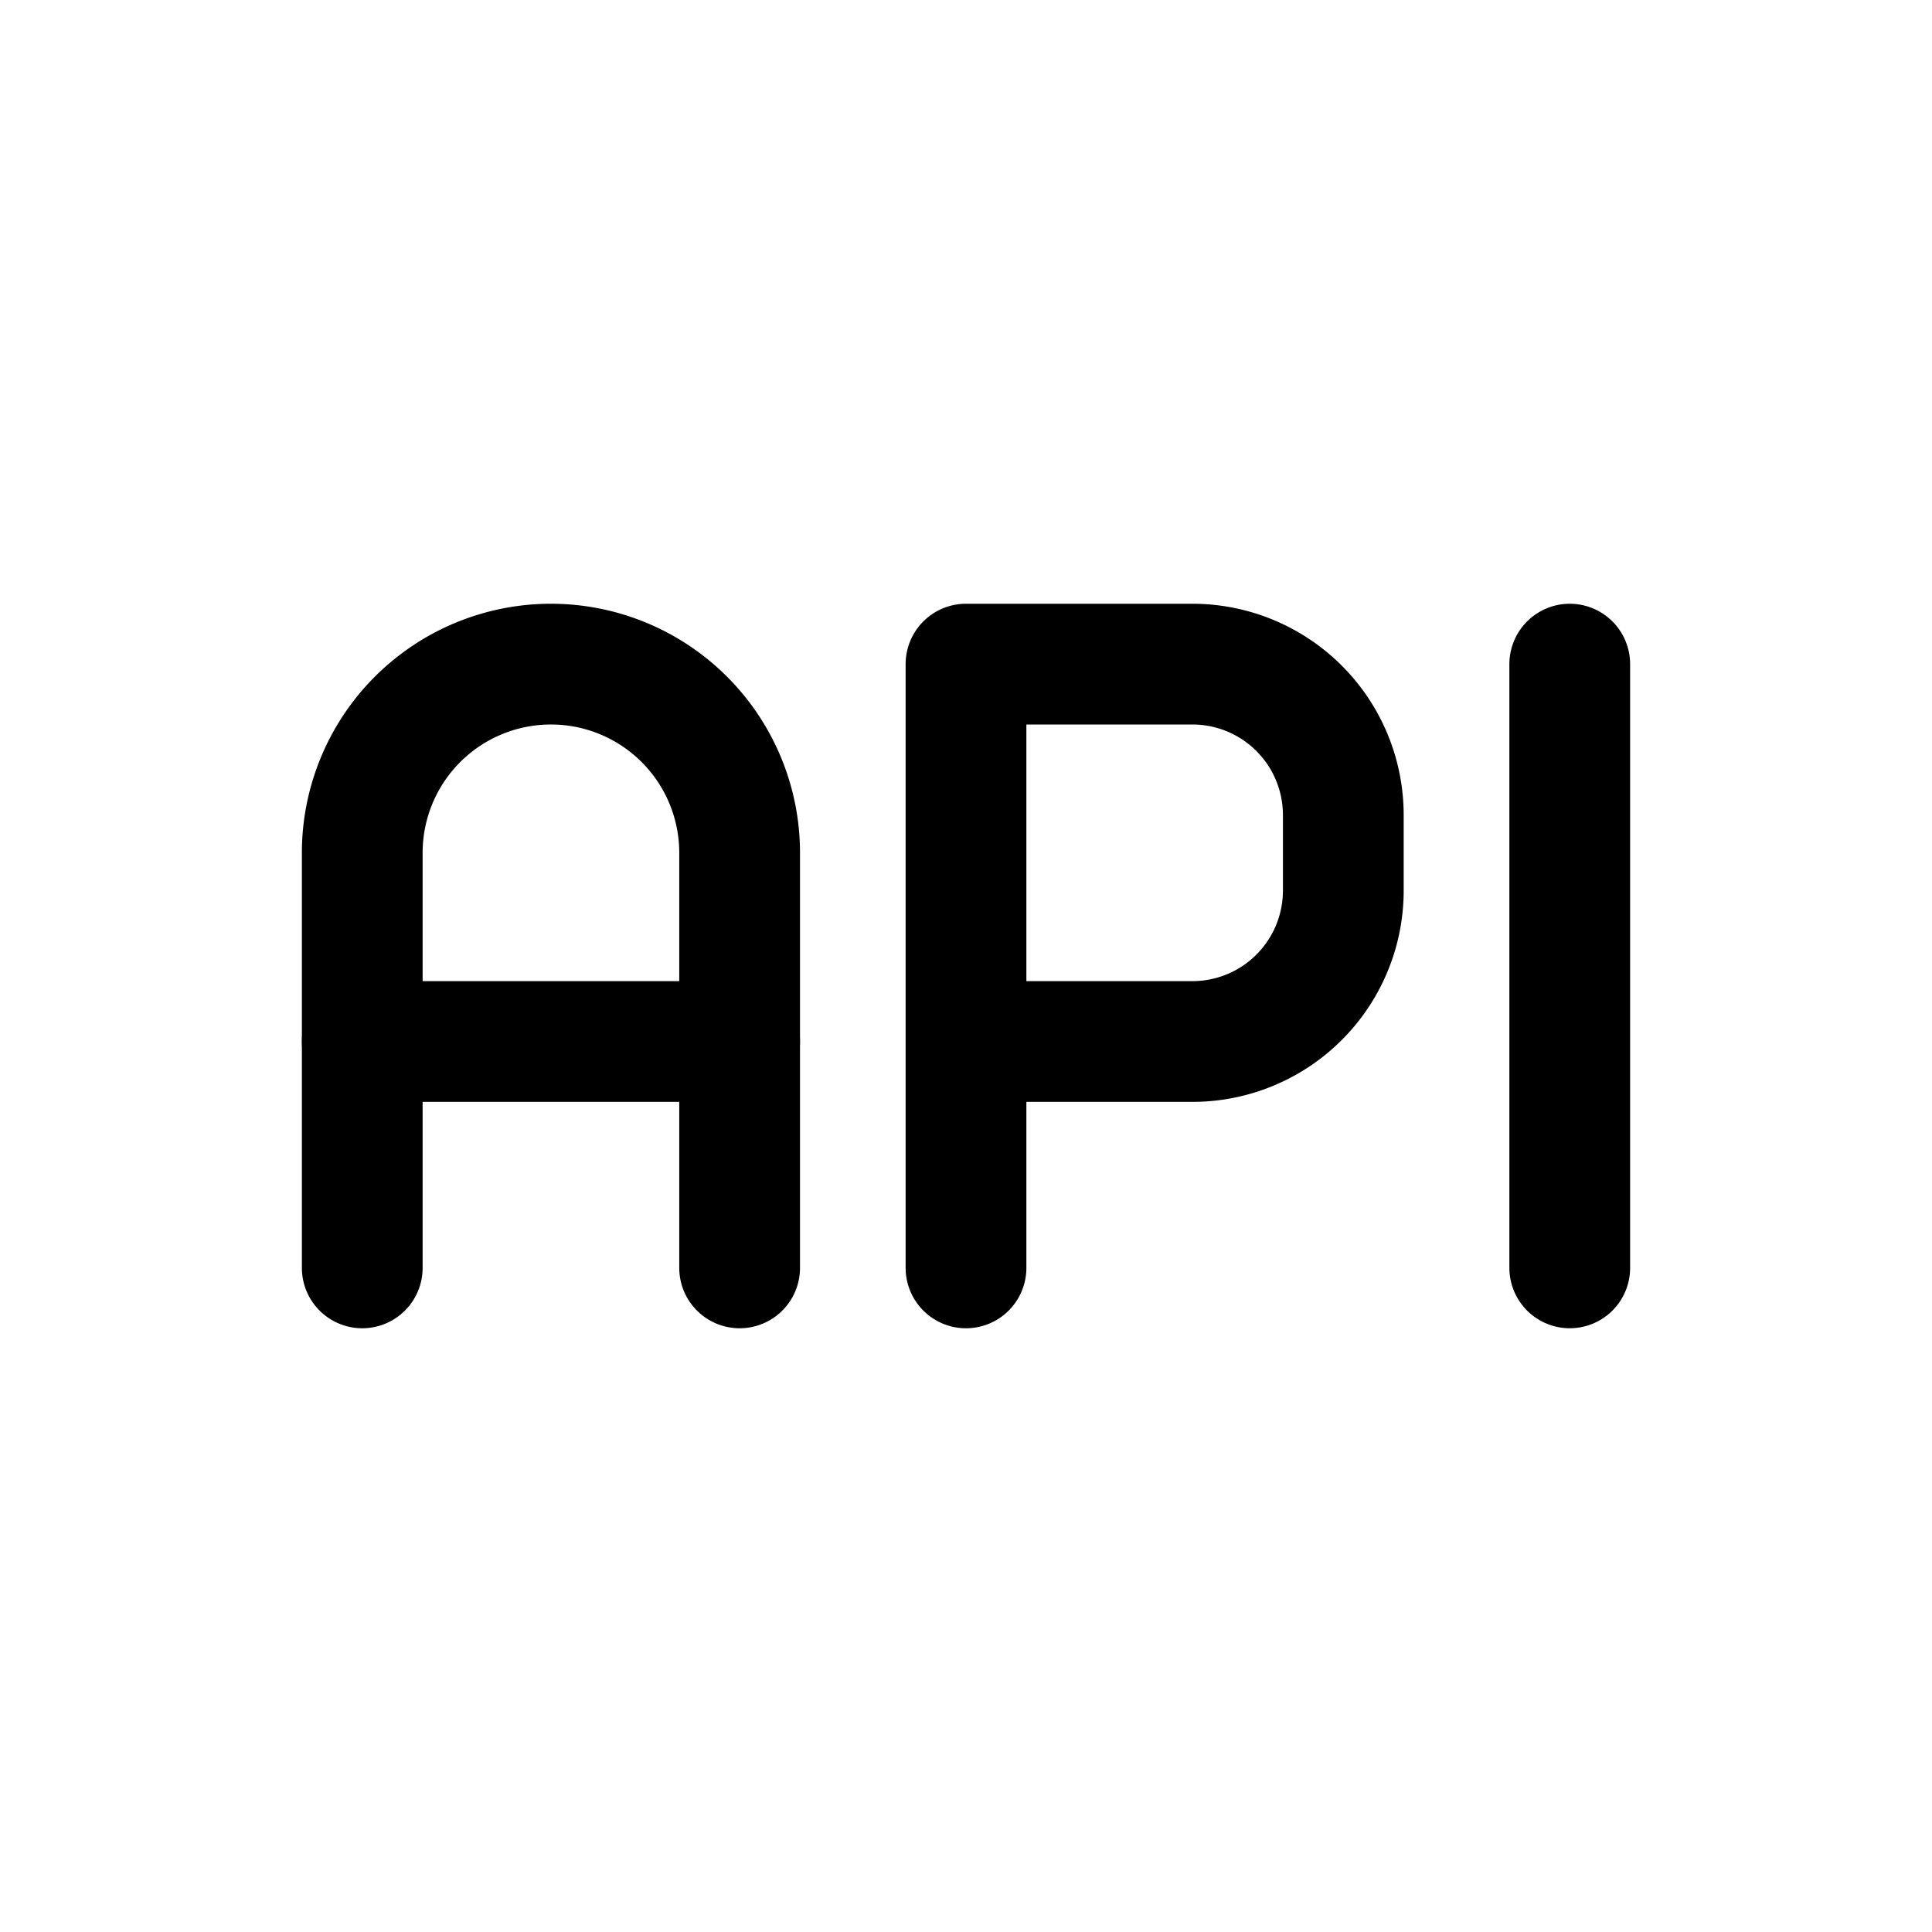 <svg xmlns="http://www.w3.org/2000/svg" viewBox="-0.75 -0.75 24 24" fill="none" stroke="currentColor" stroke-linecap="round" stroke-linejoin="round">
  <path d="M3.75 12.188h4.688" stroke-width="1.5"></path>
  <path d="M11.25 15V7.5h2.812a1.875 1.875 0 0 1 1.875 1.875v0.938a1.875 1.875 0 0 1 -1.875 1.875h-2.812" stroke-width="1.5"></path>
  <path d="M18.75 7.5v7.5" stroke-width="1.5"></path>
  <path d="M8.438 15v-5.156a2.344 2.344 0 0 0 -4.688 0V15" stroke-width="1.5"></path>
</svg>
